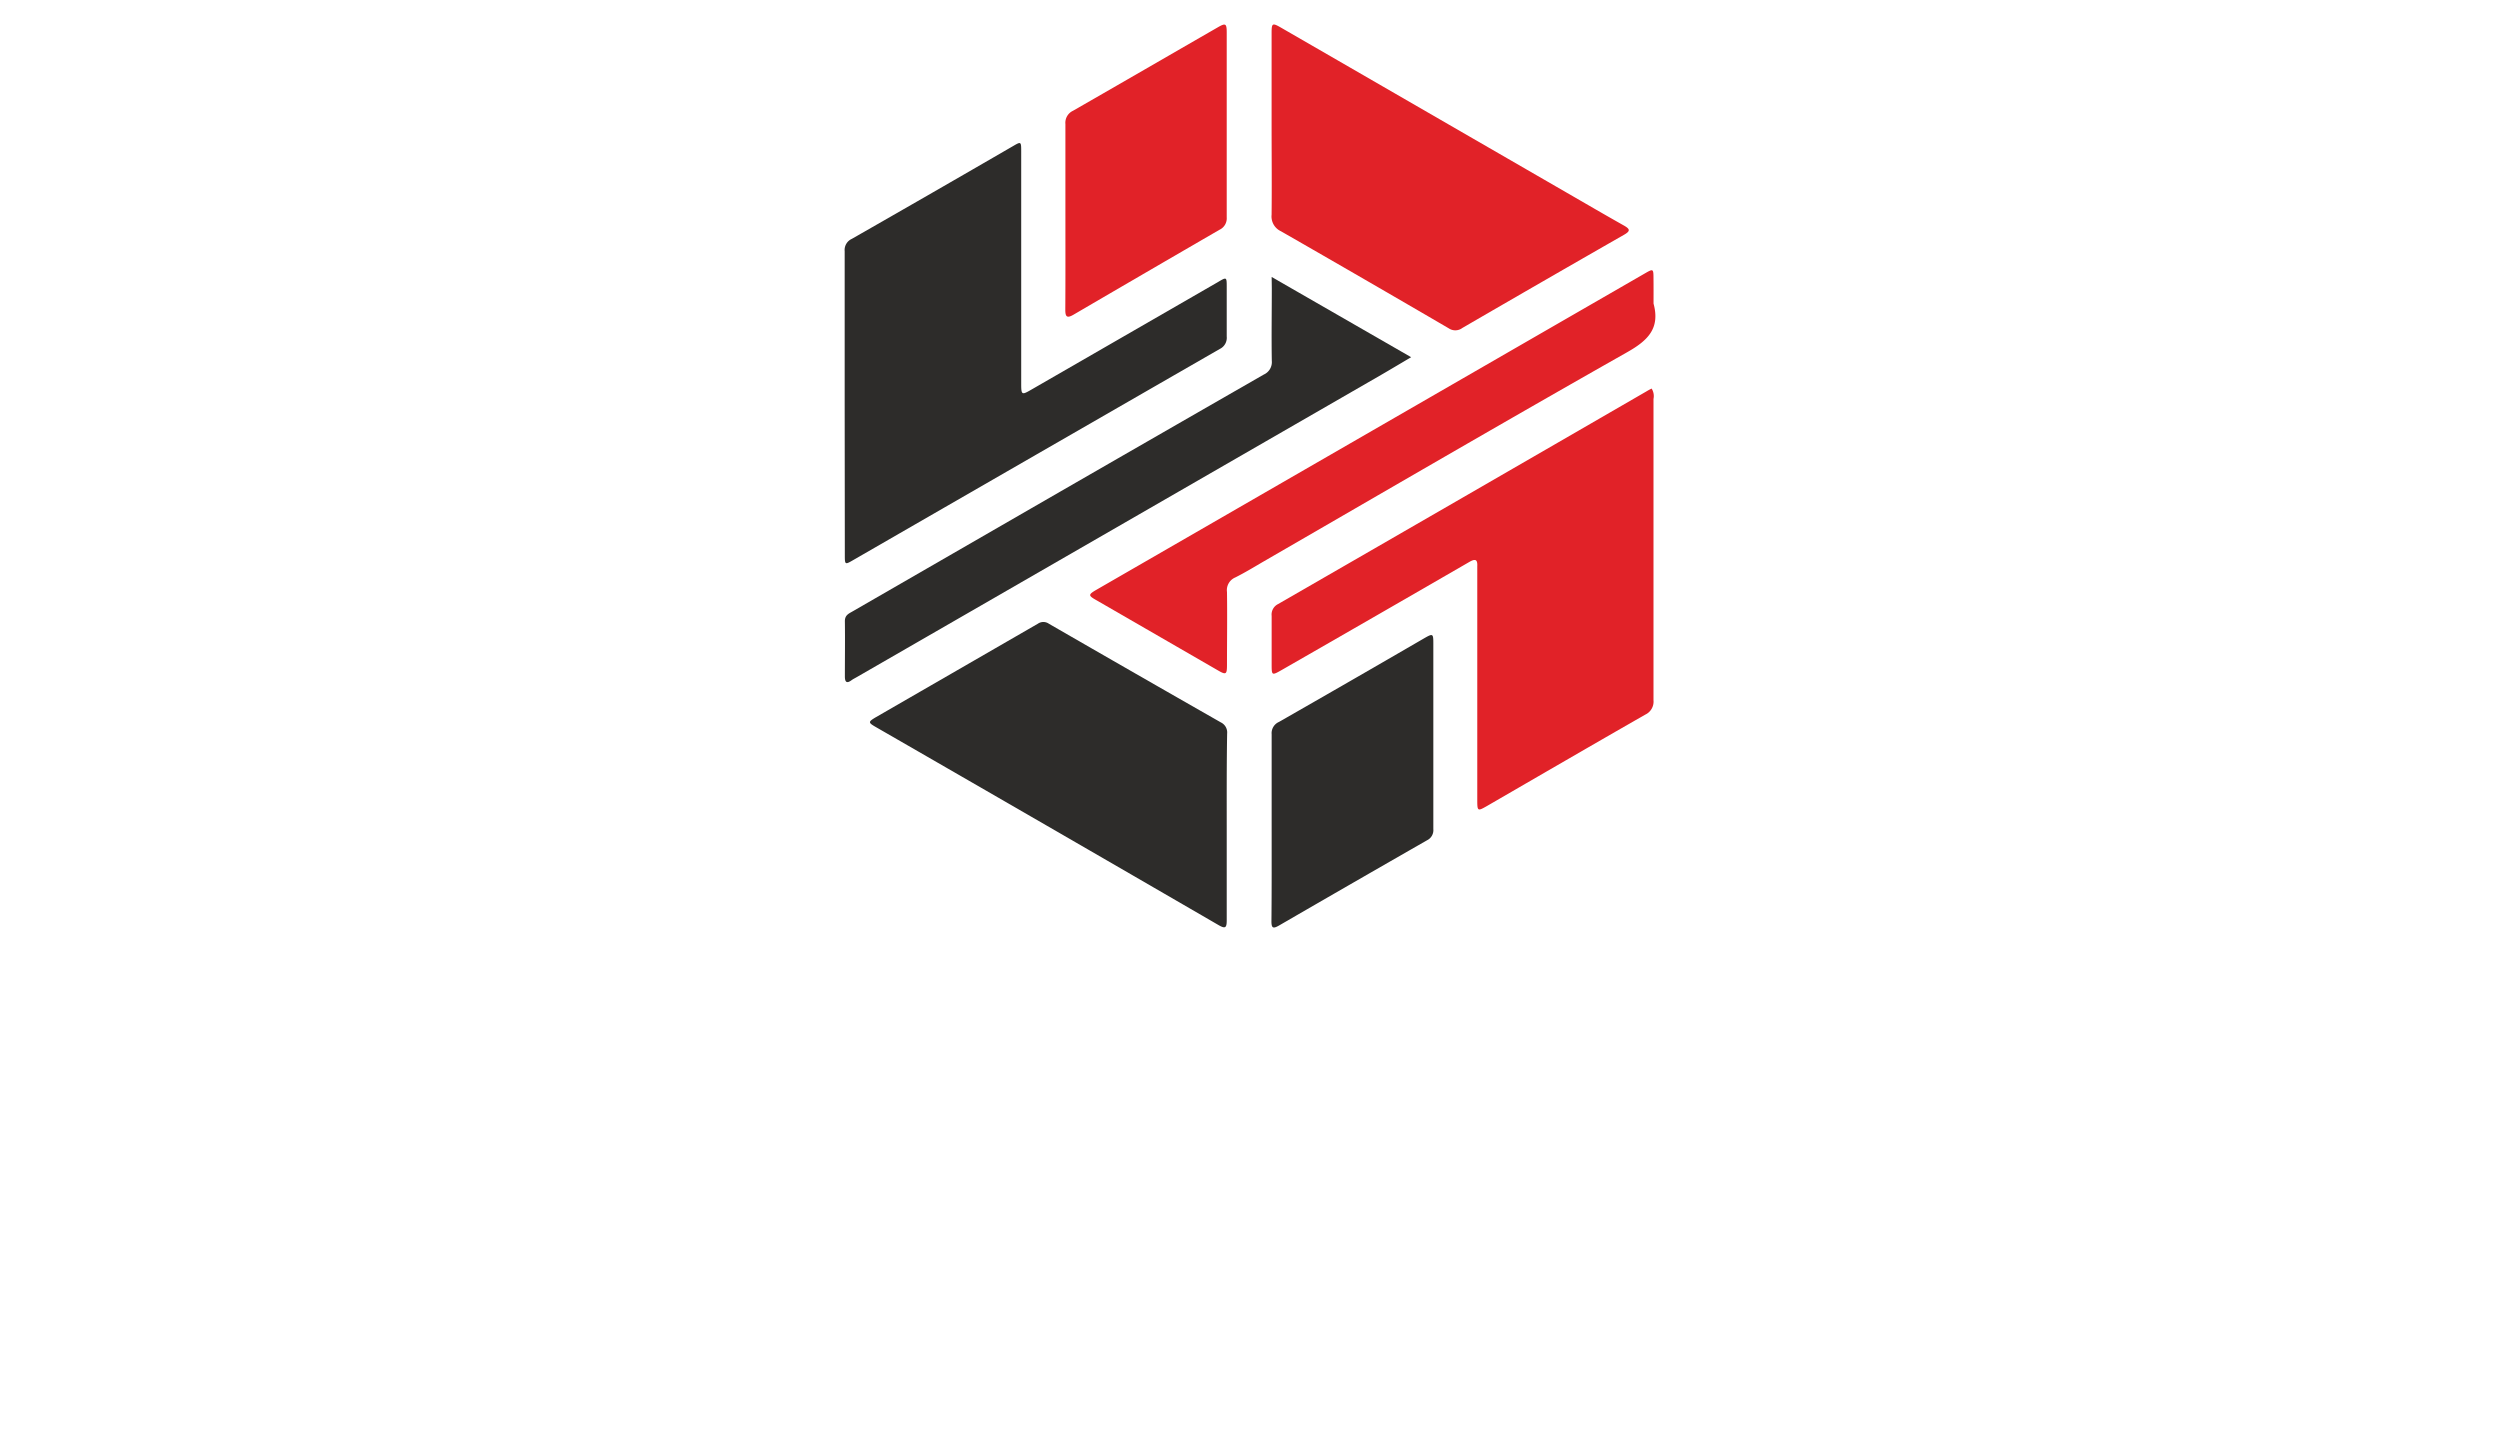 <svg xmlns="http://www.w3.org/2000/svg" xmlns:xlink="http://www.w3.org/1999/xlink" version="1.0" x="0" y="0" width="2400" height="1385.277" viewBox="77.496 71.607 185.008 106.786" preserveAspectRatio="xMidYMid meet" color-interpolation-filters="sRGB"><g><defs><linearGradient id="92" x1="0%" y1="0%" x2="100%" y2="0%"><stop offset="0%" stop-color="#fa71cd"></stop> <stop offset="100%" stop-color="#9b59b6"></stop></linearGradient><linearGradient id="93" x1="0%" y1="0%" x2="100%" y2="0%"><stop offset="0%" stop-color="#f9d423"></stop> <stop offset="100%" stop-color="#f83600"></stop></linearGradient><linearGradient id="94" x1="0%" y1="0%" x2="100%" y2="0%"><stop offset="0%" stop-color="#0064d2"></stop> <stop offset="100%" stop-color="#1cb0f6"></stop></linearGradient><linearGradient id="95" x1="0%" y1="0%" x2="100%" y2="0%"><stop offset="0%" stop-color="#f00978"></stop> <stop offset="100%" stop-color="#3f51b1"></stop></linearGradient><linearGradient id="96" x1="0%" y1="0%" x2="100%" y2="0%"><stop offset="0%" stop-color="#7873f5"></stop> <stop offset="100%" stop-color="#ec77ab"></stop></linearGradient><linearGradient id="97" x1="0%" y1="0%" x2="100%" y2="0%"><stop offset="0%" stop-color="#f9d423"></stop> <stop offset="100%" stop-color="#e14fad"></stop></linearGradient><linearGradient id="98" x1="0%" y1="0%" x2="100%" y2="0%"><stop offset="0%" stop-color="#009efd"></stop> <stop offset="100%" stop-color="#2af598"></stop></linearGradient><linearGradient id="99" x1="0%" y1="0%" x2="100%" y2="0%"><stop offset="0%" stop-color="#ffcc00"></stop> <stop offset="100%" stop-color="#00b140"></stop></linearGradient><linearGradient id="100" x1="0%" y1="0%" x2="100%" y2="0%"><stop offset="0%" stop-color="#d51007"></stop> <stop offset="100%" stop-color="#ff8177"></stop></linearGradient><linearGradient id="102" x1="0%" y1="0%" x2="100%" y2="0%"><stop offset="0%" stop-color="#a2b6df"></stop> <stop offset="100%" stop-color="#0c3483"></stop></linearGradient><linearGradient id="103" x1="0%" y1="0%" x2="100%" y2="0%"><stop offset="0%" stop-color="#7ac5d8"></stop> <stop offset="100%" stop-color="#eea2a2"></stop></linearGradient><linearGradient id="104" x1="0%" y1="0%" x2="100%" y2="0%"><stop offset="0%" stop-color="#00ecbc"></stop> <stop offset="100%" stop-color="#007adf"></stop></linearGradient><linearGradient id="105" x1="0%" y1="0%" x2="100%" y2="0%"><stop offset="0%" stop-color="#b88746"></stop> <stop offset="100%" stop-color="#fdf5a6"></stop></linearGradient></defs><g fill="#fff" class="icon-text-wrapper icon-svg-group iconsvg" transform="translate(79.31,73.421)"><g class="iconsvg-imagesvg" transform="translate(60.69,0)"><g><rect fill="#fff" fill-opacity="0" stroke-width="2" x="0" y="0" width="60" height="66.823" class="image-rect"></rect> <svg filter="url(#colors3707928262)" x="0" y="0" width="60" height="66.823" filtersec="colorsf5417238127" class="image-svg-svg primary" style="overflow: visible;"><svg xmlns="http://www.w3.org/2000/svg" viewBox="-0.011 0.006 156.106 173.856"><path d="M0 72.88V43.65a2.35 2.35 0 0 1 1.37-2.37q15.57-8.89 31.09-17.89c1.49-.87 1.53-.85 1.53 1v44.67c0 2.3.07 2.34 2 1.22L71.86 49.6c1.68-1 1.7-1 1.7.89v9.58a2.39 2.39 0 0 1-1.35 2.41q-35.28 20.3-70.56 40.64c-1.6.93-1.62.91-1.62-1z" fill="#2d2c2a"></path><path d="M155.37 70.1a2.71 2.71 0 0 1 .36 2v58a2.76 2.76 0 0 1-1.59 2.78c-10.19 5.83-20.34 11.73-30.5 17.61-1.76 1-1.84 1-1.84-1.15v-43.5-1.51c.07-1.36-.38-1.51-1.54-.84q-18 10.41-36.05 20.76c-2 1.14-2 1.12-2-1.14v-9.24a2.26 2.26 0 0 1 1.26-2.29q35.46-20.43 70.89-40.93a10.8 10.8 0 0 1 1.01-.55zM82.2 19.34V1.71c0-2 .12-2.08 1.89-1.06l54.74 31.62c3.73 2.15 7.44 4.32 11.19 6.43 1.2.68 1.33 1.06 0 1.81q-15.57 8.91-31.09 17.92a2.25 2.25 0 0 1-2.59.09Q100.2 49.1 84 39.81a3.13 3.13 0 0 1-1.8-3.18c.06-5.76 0-11.53 0-17.29z" fill="#e12228"></path><path d="M73.56 154.51v18c0 1.47-.31 1.62-1.59.88Q39 154.27 6 135.27c-1.5-.86-1.5-1 0-1.89q15.6-9 31.19-18a1.85 1.85 0 0 1 2.13 0q16.55 9.55 33.12 19a2.15 2.15 0 0 1 1.2 2.15c-.1 6-.08 11.99-.08 17.98z" fill="#2d2c2a"></path><path d="M155.74 53.74c1.29 4.75-1.06 7.09-5.08 9.36-23.4 13.25-46.66 26.8-69.91 40.24-1.84 1.07-3.65 2.18-5.55 3.13a2.65 2.65 0 0 0-1.59 2.79c.07 4.7 0 9.4 0 14.1 0 1.76-.2 1.89-1.64 1.06l-23.36-13.49c-1.79-1-1.78-1.14 0-2.17l74.23-42.82q15.6-9 31.21-18c1.65-.95 1.67-.94 1.68 1 .02 1.55.01 3.17.01 4.8z" fill="#e12228"></path><path d="M82.21 48.61l26.86 15.45c-2.09 1.23-3.94 2.34-5.82 3.43L2.34 125.65c-.34.2-.7.37-1 .59-1 .75-1.31.32-1.3-.78 0-3.53.05-7.06 0-10.58 0-1.1.66-1.41 1.4-1.83q17.2-9.92 34.41-19.85Q58.24 80.29 80.7 67.4a2.62 2.62 0 0 0 1.54-2.64c-.08-4.65 0-9.3 0-14zM82.21 154.45v-17.8a2.36 2.36 0 0 1 1.4-2.36q14-8 28-16.13c1.64-.94 1.73-.89 1.73 1v35.77a2.16 2.16 0 0 1-1.21 2.14q-14.25 8.16-28.46 16.39c-1.18.68-1.51.56-1.5-.83.06-6.09.04-12.14.04-18.18z" fill="#2d2c2a"></path><path d="M42.5 36.79V19.17a2.55 2.55 0 0 1 1.45-2.55C53.23 11.3 62.51 5.92 71.8.57c1.55-.9 1.76-.78 1.76 1v35.57a2.43 2.43 0 0 1-1.4 2.39q-14.05 8.14-28.09 16.34c-1.28.75-1.6.42-1.59-1 .04-6 .02-12.04.02-18.08z" fill="#e12228"></path></svg></svg> <defs><filter id="colors3707928262"><feColorMatrix type="matrix" values="0 0 0 0 0.996  0 0 0 0 0.996  0 0 0 0 0.996  0 0 0 1 0" class="icon-feColorMatrix "></feColorMatrix></filter> <filter id="colorsf5417238127"><feColorMatrix type="matrix" values="0 0 0 0 0.996  0 0 0 0 0.996  0 0 0 0 0.996  0 0 0 1 0" class="icon-fecolormatrix"></feColorMatrix></filter> <filter id="colorsb524872360"><feColorMatrix type="matrix" values="0 0 0 0 0  0 0 0 0 0  0 0 0 0 0  0 0 0 1 0" class="icon-fecolormatrix"></feColorMatrix></filter></defs></g></g> <g transform="translate(0,73.823)"><g fill-rule="" class="tp-name iconsvg-namesvg" transform="translate(0,0)"><g transform="scale(1)"><g><path d="M3.82-14.64L0.89 0 1.55 0 2.84-6.52 5.68-6.52C6.63-6.52 7.48-6.62 8.23-6.82 8.99-7.02 9.63-7.32 10.16-7.72 10.7-8.12 11.1-8.62 11.38-9.22 11.66-9.82 11.8-10.52 11.8-11.32 11.8-12.47 11.43-13.31 10.68-13.85 9.94-14.38 8.89-14.64 7.54-14.64ZM5.55-7.1L2.97-7.1 4.35-14.07 7.14-14.07C8.46-14.07 9.46-13.85 10.13-13.42 10.8-13 11.14-12.28 11.14-11.27 11.14-9.88 10.67-8.84 9.73-8.14 8.79-7.45 7.4-7.1 5.55-7.1ZM15.44-14.64L12.51 0 20.28 0 20.41-0.58 13.27-0.58 14.69-7.5 20.5-7.5 20.64-8.08 14.78-8.08 15.98-14.07 22.9-14.07 23.03-14.64ZM28.14-7.46L25.43-7.46 26.72-14.07 29.33-14.07C30.65-14.07 31.64-13.87 32.3-13.48 32.95-13.09 33.28-12.41 33.28-11.45 33.28-10.19 32.84-9.21 31.95-8.51 31.07-7.81 29.79-7.46 28.14-7.46ZM29.73-14.64L26.18-14.64 23.25 0 23.92 0 25.3-6.88 28.42-6.88 31.24 0 32 0 29.13-6.9C29.83-6.96 30.47-7.11 31.07-7.36 31.66-7.6 32.17-7.92 32.6-8.31 33.03-8.7 33.36-9.17 33.59-9.71 33.83-10.25 33.95-10.84 33.95-11.49 33.95-12.6 33.58-13.41 32.83-13.9 32.08-14.4 31.05-14.64 29.73-14.64ZM37.77-14.64L34.84 0 35.5 0 36.97-7.23 42.78-7.23 42.91-7.81 37.06-7.81 38.3-14.07 45.22-14.07 45.36-14.64ZM47.71-14.64L44.78 0 52.54 0 52.68-0.58 45.53-0.58 46.95-7.5 52.77-7.5 52.9-8.08 47.04-8.08 48.24-14.07 55.16-14.07 55.3-14.64ZM55.92-5.46C55.92-4.64 56.02-3.89 56.22-3.2 56.42-2.5 56.72-1.9 57.13-1.39 57.53-0.88 58.04-0.47 58.65-0.18 59.25 0.12 59.97 0.27 60.8 0.27 61.6 0.27 62.32 0.13 62.95-0.14 63.59-0.42 64.22-0.81 64.84-1.33L64.44-1.78C63.88-1.3 63.31-0.94 62.75-0.69 62.19-0.44 61.55-0.31 60.84-0.31 60.1-0.31 59.46-0.45 58.92-0.72 58.38-0.99 57.94-1.37 57.59-1.84 57.24-2.32 56.99-2.87 56.83-3.52 56.66-4.16 56.58-4.85 56.58-5.59 56.58-6.54 56.73-7.53 57.03-8.55 57.32-9.58 57.75-10.53 58.31-11.38 58.88-12.24 59.57-12.95 60.4-13.5 61.23-14.06 62.17-14.33 63.24-14.33 63.93-14.33 64.52-14.16 64.98-13.81 65.45-13.47 65.83-13.03 66.12-12.51L66.66-12.87C66.32-13.4 65.88-13.88 65.34-14.29 64.8-14.7 64.11-14.91 63.28-14.91 62.12-14.91 61.08-14.62 60.17-14.03 59.26-13.45 58.49-12.7 57.86-11.78 57.23-10.87 56.75-9.85 56.42-8.73 56.08-7.61 55.92-6.52 55.92-5.46ZM72.87-14.02L70.07 0 70.74 0 73.54-14.02 78.11-14.02 78.24-14.64 68.43-14.64 68.3-14.02ZM80.77-14.64L78.99-5.81C78.92-5.46 78.87-5.14 78.85-4.86 78.83-4.58 78.82-4.29 78.82-3.99 78.82-2.63 79.18-1.58 79.9-0.84 80.63-0.1 81.64 0.27 82.94 0.27 83.49 0.27 84.03 0.17 84.56-0.01 85.1-0.2 85.59-0.5 86.05-0.92 86.51-1.34 86.91-1.89 87.26-2.57 87.61-3.25 87.88-4.1 88.09-5.1L90-14.64 89.33-14.64 87.47-5.28C87.29-4.38 87.05-3.61 86.75-2.98 86.45-2.36 86.1-1.84 85.71-1.44 85.31-1.04 84.89-0.75 84.43-0.58 83.97-0.4 83.51-0.31 83.03-0.31 81.85-0.31 80.96-0.65 80.37-1.32 79.78-1.99 79.48-2.94 79.48-4.17 79.48-4.44 79.5-4.72 79.53-5.01 79.56-5.31 79.62-5.64 79.7-5.99L81.43-14.64ZM93.99-14.64L91.07 0 91.73 0 93.77-10.21C93.89-10.81 94-11.45 94.11-12.12 94.21-12.78 94.32-13.42 94.44-14.02L94.53-14.02 95.06-10.87 96.66-1.69 97.41-1.69 102.43-10.87 104.16-14.02 104.25-14.02C104.11-13.45 103.97-12.82 103.82-12.14 103.68-11.46 103.54-10.81 103.4-10.21L101.36 0 102.03 0 104.96-14.64 103.85-14.64 98.96-5.81 97.23-2.49 97.14-2.49 96.57-5.81 95.1-14.64Z" transform="translate(-0.89, 14.91)"></path></g> <g fill="#fff" transform="translate(107.07,0)"><g transform="scale(1)"><path d="M3.53-14.47L0.62 0 3.68 0 4.84-5.81 9.56-5.81 10.05-8.37 5.35-8.37 6.04-11.92 11.61-11.92 12.09-14.47ZM14.71-14.47L11.8 0 20.35 0 20.84-2.55 15.36-2.55 17.75-14.47ZM27.58 0.27C28.56 0.27 29.49 0.04 30.38-0.4 31.26-0.84 32.05-1.46 32.72-2.25 33.39-3.04 33.93-3.98 34.33-5.07 34.73-6.16 34.93-7.34 34.93-8.61 34.93-9.57 34.8-10.43 34.54-11.18 34.28-11.94 33.91-12.58 33.44-13.1 32.97-13.63 32.4-14.03 31.73-14.31 31.07-14.59 30.32-14.73 29.49-14.73 28.51-14.73 27.58-14.51 26.69-14.07 25.81-13.62 25.03-13.01 24.35-12.22 23.68-11.42 23.14-10.48 22.74-9.4 22.34-8.31 22.14-7.13 22.14-5.86 22.14-4.9 22.27-4.03 22.53-3.27 22.79-2.51 23.16-1.87 23.63-1.34 24.11-0.82 24.67-0.42 25.34-0.14 26.01 0.13 26.75 0.27 27.58 0.27ZM29.36-12.09C30.16-12.09 30.77-11.77 31.19-11.12 31.61-10.47 31.82-9.56 31.82-8.41 31.82-7.57 31.7-6.78 31.48-6.05 31.25-5.31 30.94-4.67 30.55-4.13 30.17-3.58 29.73-3.15 29.25-2.83 28.76-2.51 28.25-2.35 27.74-2.35 26.94-2.35 26.32-2.68 25.89-3.34 25.47-4 25.25-4.9 25.25-6.06 25.25-6.9 25.37-7.69 25.61-8.42 25.84-9.15 26.15-9.79 26.54-10.33 26.92-10.87 27.36-11.3 27.85-11.62 28.34-11.93 28.84-12.09 29.36-12.09ZM42.23 0.27C43.2 0.27 44.13 0.04 45.02-0.4 45.91-0.84 46.69-1.46 47.36-2.25 48.04-3.04 48.57-3.98 48.97-5.07 49.37-6.16 49.57-7.34 49.57-8.61 49.57-9.57 49.44-10.43 49.18-11.18 48.92-11.94 48.56-12.58 48.08-13.1 47.61-13.63 47.04-14.03 46.38-14.31 45.71-14.59 44.96-14.73 44.13-14.73 43.16-14.73 42.23-14.51 41.34-14.07 40.45-13.62 39.67-13.01 39-12.22 38.32-11.42 37.79-10.48 37.39-9.4 36.99-8.31 36.79-7.13 36.79-5.86 36.79-4.9 36.92-4.03 37.18-3.27 37.44-2.51 37.8-1.87 38.28-1.34 38.75-0.82 39.32-0.42 39.99-0.14 40.65 0.13 41.4 0.27 42.23 0.27ZM44-12.09C44.8-12.09 45.41-11.77 45.83-11.12 46.25-10.47 46.46-9.56 46.46-8.41 46.46-7.57 46.35-6.78 46.12-6.05 45.89-5.31 45.58-4.67 45.2-4.13 44.82-3.58 44.38-3.15 43.89-2.83 43.4-2.51 42.9-2.35 42.38-2.35 41.58-2.35 40.97-2.68 40.54-3.34 40.11-4 39.9-4.9 39.9-6.06 39.9-6.9 40.01-7.69 40.25-8.42 40.49-9.15 40.8-9.79 41.18-10.33 41.57-10.87 42-11.3 42.49-11.62 42.98-11.93 43.48-12.09 44-12.09ZM56.92-7.72L55.38-7.72 56.23-12.05 57.76-12.05C58.54-12.05 59.14-11.92 59.56-11.65 59.97-11.38 60.18-10.94 60.18-10.32 60.18-9.52 59.9-8.89 59.36-8.42 58.81-7.95 58-7.72 56.92-7.72ZM58.22-14.47L53.7-14.47 50.79 0 53.85 0 54.9-5.3 56.67-5.3 58.54 0 61.73 0 59.49-5.72C60.02-5.9 60.51-6.14 60.97-6.43 61.42-6.73 61.8-7.09 62.13-7.5 62.46-7.91 62.71-8.39 62.9-8.93 63.08-9.47 63.17-10.08 63.17-10.76 63.17-11.43 63.05-12 62.8-12.47 62.54-12.94 62.2-13.33 61.76-13.62 61.33-13.92 60.81-14.13 60.2-14.27 59.59-14.4 58.93-14.47 58.22-14.47ZM65.37-4.15L63.2-2.44C63.91-1.46 64.71-0.77 65.6-0.36 66.5 0.06 67.42 0.27 68.37 0.27 69.19 0.27 69.94 0.14 70.62-0.1 71.29-0.34 71.86-0.68 72.34-1.1 72.81-1.52 73.18-2.02 73.44-2.59 73.69-3.15 73.82-3.77 73.82-4.44 73.82-5.28 73.66-5.96 73.35-6.47 73.03-6.98 72.51-7.45 71.8-7.88L70.38-8.74C69.82-9.1 69.38-9.39 69.05-9.63 68.73-9.87 68.57-10.17 68.57-10.54 68.57-10.97 68.72-11.34 69.04-11.64 69.36-11.94 69.82-12.09 70.41-12.09 70.94-12.09 71.41-11.96 71.83-11.7 72.24-11.45 72.63-11.12 73-10.74L74.93-12.54C74.37-13.2 73.71-13.74 72.96-14.13 72.2-14.53 71.4-14.73 70.54-14.73 69.83-14.73 69.16-14.62 68.54-14.38 67.92-14.14 67.39-13.82 66.93-13.41 66.48-13.01 66.12-12.53 65.86-11.99 65.59-11.45 65.46-10.87 65.46-10.25 65.46-9.36 65.65-8.64 66.04-8.09 66.42-7.53 66.95-7.05 67.61-6.63L68.99-5.79C69.5-5.47 69.91-5.18 70.22-4.94 70.52-4.69 70.67-4.38 70.67-3.99 70.67-3.48 70.48-3.07 70.1-2.77 69.71-2.48 69.21-2.33 68.59-2.33 67.97-2.33 67.37-2.49 66.8-2.82 66.23-3.14 65.75-3.59 65.37-4.15Z" transform="translate(-0.62, 14.91)"></path></g></g></g></g> <g fill-rule="" class="tp-slogan iconsvg-slogansvg" fill="#fff" transform="translate(2.89,21.18)"> <g transform="scale(1, 1)"><g transform="scale(1)"><path d="M0.28-7.87L1.94 0L3.13 0L4.30-4.74C4.36-5.04 4.43-5.34 4.49-5.63C4.56-5.93 4.63-6.22 4.69-6.53L4.74-6.53C4.80-6.22 4.87-5.93 4.93-5.63C4.99-5.34 5.05-5.04 5.12-4.74L6.31 0L7.51 0L9.14-7.87L8.18-7.87L7.36-3.59C7.28-3.16 7.20-2.74 7.13-2.32C7.06-1.90 6.98-1.48 6.91-1.04L6.86-1.04C6.77-1.48 6.67-1.90 6.58-2.33C6.48-2.75 6.38-3.17 6.29-3.59L5.20-7.87L4.28-7.87L3.19-3.59C3.10-3.16 3.01-2.74 2.92-2.32C2.82-1.90 2.73-1.48 2.64-1.04L2.59-1.04C2.52-1.48 2.44-1.90 2.36-2.32C2.28-2.73 2.21-3.16 2.14-3.59L1.31-7.87ZM10.51-7.87L10.51 0L11.51 0L11.51-3.71L15.17-3.71L15.17 0L16.18 0L16.18-7.87L15.17-7.87L15.17-4.57L11.51-4.57L11.51-7.87ZM18.34-7.87L18.34 0L22.99 0L22.99-0.85L19.33-0.85L19.33-3.71L22.32-3.71L22.32-4.56L19.33-4.56L19.33-7.03L22.87-7.03L22.87-7.87ZM25.66-4.14L25.66-7.07L26.98-7.07C27.59-7.07 28.06-6.96 28.39-6.76C28.72-6.55 28.88-6.18 28.88-5.66C28.88-5.15 28.72-4.77 28.39-4.52C28.06-4.27 27.59-4.14 26.98-4.14ZM28.98 0L30.11 0L28.12-3.43C28.65-3.57 29.08-3.82 29.40-4.19C29.72-4.56 29.88-5.05 29.88-5.66C29.88-6.07 29.81-6.42 29.68-6.70C29.54-6.98 29.35-7.20 29.11-7.38C28.86-7.56 28.57-7.68 28.23-7.76C27.89-7.83 27.52-7.87 27.12-7.87L24.66-7.87L24.66 0L25.66 0L25.66-3.32L27.08-3.32ZM31.63-7.87L31.63 0L36.29 0L36.29-0.85L32.63-0.85L32.63-3.71L35.62-3.71L35.62-4.56L32.63-4.56L32.63-7.03L36.17-7.03L36.17-7.87ZM40.38-7.87L40.38 0L41.38 0L41.38-3.53L44.38-3.53L44.38-4.37L41.38-4.37L41.38-7.03L44.92-7.03L44.92-7.87ZM46.31-7.87L46.31 0L50.75 0L50.75-0.85L47.30-0.85L47.30-7.87ZM54.73 0.14C55.23 0.14 55.68 0.05 56.09-0.14C56.51-0.34 56.86-0.61 57.16-0.97C57.46-1.32 57.69-1.75 57.86-2.26C58.02-2.77 58.10-3.34 58.10-3.97C58.10-4.60 58.02-5.16 57.86-5.66C57.69-6.16 57.46-6.58 57.16-6.93C56.86-7.28 56.51-7.55 56.09-7.73C55.68-7.92 55.23-8.02 54.73-8.02C54.24-8.02 53.78-7.92 53.37-7.74C52.96-7.56 52.60-7.29 52.31-6.94C52.01-6.59 51.78-6.17 51.62-5.67C51.45-5.17 51.37-4.60 51.37-3.97C51.37-3.34 51.45-2.77 51.62-2.26C51.78-1.75 52.01-1.32 52.31-0.97C52.60-0.61 52.96-0.34 53.37-0.14C53.78 0.05 54.24 0.14 54.73 0.14ZM54.73-0.73C54.38-0.73 54.06-0.81 53.78-0.96C53.49-1.11 53.25-1.33 53.05-1.61C52.84-1.90 52.68-2.24 52.57-2.63C52.46-3.03 52.40-3.48 52.40-3.97C52.40-4.46 52.46-4.90 52.57-5.29C52.68-5.68 52.84-6.02 53.05-6.29C53.25-6.56 53.49-6.77 53.78-6.92C54.06-7.07 54.38-7.14 54.73-7.14C55.08-7.14 55.40-7.07 55.69-6.92C55.97-6.77 56.21-6.56 56.42-6.29C56.62-6.02 56.78-5.68 56.89-5.29C57.00-4.90 57.06-4.46 57.06-3.97C57.06-3.48 57.00-3.03 56.89-2.63C56.78-2.24 56.62-1.90 56.42-1.61C56.21-1.33 55.97-1.11 55.69-0.96C55.40-0.81 55.08-0.73 54.73-0.73ZM62.70 0.14C63.20 0.14 63.65 0.05 64.06-0.14C64.47-0.34 64.83-0.61 65.13-0.97C65.43-1.32 65.66-1.75 65.83-2.26C65.99-2.77 66.07-3.34 66.07-3.97C66.07-4.60 65.99-5.16 65.83-5.66C65.66-6.16 65.43-6.58 65.13-6.93C64.83-7.28 64.47-7.55 64.06-7.73C63.65-7.92 63.20-8.02 62.70-8.02C62.20-8.02 61.75-7.92 61.34-7.74C60.93-7.56 60.57-7.29 60.28-6.94C59.98-6.59 59.75-6.17 59.59-5.67C59.42-5.17 59.34-4.60 59.34-3.97C59.34-3.34 59.42-2.77 59.59-2.26C59.75-1.75 59.98-1.32 60.28-0.97C60.57-0.61 60.93-0.34 61.34-0.14C61.75 0.05 62.20 0.14 62.70 0.14ZM62.70-0.73C62.35-0.73 62.03-0.81 61.75-0.96C61.46-1.11 61.22-1.33 61.01-1.61C60.81-1.90 60.65-2.24 60.54-2.63C60.43-3.03 60.37-3.48 60.37-3.97C60.37-4.46 60.43-4.90 60.54-5.29C60.65-5.68 60.81-6.02 61.01-6.29C61.22-6.56 61.46-6.77 61.75-6.92C62.03-7.07 62.35-7.14 62.70-7.14C63.05-7.14 63.37-7.07 63.65-6.92C63.94-6.77 64.18-6.56 64.39-6.29C64.59-6.02 64.75-5.68 64.86-5.29C64.97-4.90 65.03-4.46 65.03-3.97C65.03-3.48 64.97-3.03 64.86-2.63C64.75-2.24 64.59-1.90 64.39-1.61C64.18-1.33 63.94-1.11 63.65-0.96C63.37-0.81 63.05-0.73 62.70-0.73ZM68.76-4.14L68.76-7.07L70.08-7.07C70.70-7.07 71.17-6.96 71.50-6.76C71.82-6.55 71.99-6.18 71.99-5.66C71.99-5.15 71.82-4.77 71.50-4.52C71.17-4.27 70.70-4.14 70.08-4.14ZM72.08 0L73.21 0L71.22-3.43C71.76-3.57 72.18-3.82 72.50-4.19C72.82-4.56 72.98-5.05 72.98-5.66C72.98-6.07 72.92-6.42 72.78-6.70C72.64-6.98 72.45-7.20 72.21-7.38C71.97-7.56 71.67-7.68 71.33-7.76C70.99-7.83 70.62-7.87 70.22-7.87L67.76-7.87L67.76 0L68.76 0L68.76-3.32L70.19-3.32ZM74.59-1.72L73.99-1.02C74.34-0.66 74.74-0.38 75.22-0.17C75.69 0.04 76.20 0.14 76.75 0.14C77.17 0.14 77.54 0.09 77.87-0.03C78.20-0.15 78.48-0.31 78.71-0.51C78.94-0.71 79.12-0.95 79.24-1.22C79.37-1.50 79.43-1.79 79.43-2.10C79.43-2.39 79.39-2.64 79.30-2.86C79.22-3.08 79.10-3.27 78.96-3.44C78.82-3.60 78.64-3.75 78.44-3.87C78.24-3.99 78.03-4.10 77.81-4.20L76.69-4.68C76.53-4.74 76.38-4.81 76.22-4.89C76.07-4.97 75.93-5.05 75.80-5.15C75.68-5.25 75.57-5.37 75.50-5.50C75.42-5.63 75.38-5.80 75.38-5.99C75.38-6.35 75.52-6.63 75.79-6.83C76.05-7.04 76.41-7.14 76.85-7.14C77.22-7.14 77.55-7.07 77.84-6.94C78.13-6.81 78.40-6.63 78.64-6.40L79.18-7.04C78.90-7.33 78.56-7.57 78.16-7.75C77.76-7.93 77.32-8.02 76.85-8.02C76.49-8.02 76.16-7.96 75.86-7.86C75.56-7.76 75.30-7.61 75.08-7.42C74.86-7.23 74.69-7.01 74.56-6.76C74.44-6.50 74.38-6.22 74.38-5.93C74.38-5.64 74.42-5.39 74.52-5.17C74.62-4.95 74.74-4.76 74.89-4.60C75.04-4.44 75.22-4.30 75.41-4.19C75.60-4.08 75.79-3.98 75.97-3.90L77.10-3.41C77.28-3.32 77.46-3.24 77.62-3.16C77.78-3.08 77.91-2.99 78.03-2.89C78.15-2.79 78.24-2.67 78.31-2.53C78.37-2.39 78.41-2.22 78.41-2.02C78.41-1.63 78.26-1.32 77.98-1.09C77.69-0.85 77.28-0.73 76.76-0.73C76.36-0.73 75.96-0.82 75.58-1.00C75.20-1.18 74.87-1.42 74.59-1.72ZM83.40-7.87L83.40 0L84.32 0L84.32-4.33C84.32-4.68 84.31-5.07 84.28-5.50C84.24-5.92 84.22-6.31 84.19-6.66L84.24-6.66L84.86-4.91L86.39-0.79L86.95-0.79L88.46-4.91L89.10-6.66L89.15-6.66C89.12-6.31 89.09-5.92 89.06-5.50C89.03-5.07 89.02-4.68 89.02-4.33L89.02 0L89.96 0L89.96-7.87L88.79-7.87L87.28-3.65L86.72-2.04L86.68-2.04L86.10-3.65L84.58-7.87ZM92.12-7.87L92.12 0L96.78 0L96.78-0.85L93.12-0.85L93.12-3.71L96.11-3.71L96.11-4.56L93.12-4.56L93.12-7.03L96.66-7.03L96.66-7.87ZM98.45-7.87L98.45 0L103.10 0L103.10-0.85L99.44-0.85L99.44-3.71L102.43-3.71L102.43-4.56L99.44-4.56L99.44-7.03L102.98-7.03L102.98-7.87ZM106.40-7.03L106.40 0L107.41 0L107.41-7.03L109.79-7.03L109.79-7.87L104.03-7.87L104.03-7.03ZM113.63-7.87L113.63 0L114.62 0L114.62-3.12L116.04-3.12C116.47-3.12 116.87-3.17 117.22-3.27C117.58-3.37 117.88-3.52 118.14-3.72C118.40-3.92 118.59-4.17 118.73-4.48C118.87-4.78 118.94-5.14 118.94-5.56C118.94-5.99 118.87-6.35 118.73-6.65C118.59-6.94 118.40-7.18 118.15-7.36C117.89-7.54 117.59-7.67 117.23-7.75C116.87-7.83 116.47-7.87 116.04-7.87ZM115.92-3.94L114.62-3.94L114.62-7.07L115.92-7.07C116.60-7.07 117.11-6.96 117.44-6.74C117.78-6.52 117.95-6.12 117.95-5.56C117.95-5.00 117.78-4.59 117.45-4.33C117.12-4.07 116.61-3.94 115.92-3.94ZM120.54-7.87L120.54 0L125.20 0L125.20-0.85L121.54-0.85L121.54-3.71L124.52-3.71L124.52-4.56L121.54-4.56L121.54-7.03L125.08-7.03L125.08-7.87ZM127.86-4.14L127.86-7.07L129.18-7.07C129.80-7.07 130.27-6.96 130.60-6.76C130.92-6.55 131.09-6.18 131.09-5.66C131.09-5.15 130.92-4.77 130.60-4.52C130.27-4.27 129.80-4.14 129.18-4.14ZM131.18 0L132.31 0L130.32-3.43C130.86-3.57 131.28-3.82 131.60-4.19C131.92-4.56 132.08-5.05 132.08-5.66C132.08-6.07 132.02-6.42 131.88-6.70C131.74-6.98 131.55-7.20 131.31-7.38C131.07-7.56 130.77-7.68 130.43-7.76C130.09-7.83 129.72-7.87 129.32-7.87L126.86-7.87L126.86 0L127.86 0L127.86-3.32L129.29-3.32ZM133.84-7.87L133.84 0L134.83 0L134.83-3.53L137.83-3.53L137.83-4.37L134.83-4.37L134.83-7.03L138.37-7.03L138.37-7.87ZM139.76-7.87L139.76 0L144.42 0L144.42-0.85L140.76-0.85L140.76-3.71L143.75-3.71L143.75-4.56L140.76-4.56L140.76-7.03L144.30-7.03L144.30-7.87ZM145.63-3.94C145.63-3.30 145.72-2.72 145.89-2.21C146.06-1.71 146.30-1.28 146.61-0.93C146.92-0.58 147.28-0.32 147.70-0.13C148.12 0.05 148.58 0.14 149.08 0.14C149.58 0.14 150.03 0.04 150.42-0.16C150.81-0.36 151.16-0.64 151.48-1.00L150.91-1.61C150.66-1.33 150.39-1.11 150.10-0.96C149.82-0.81 149.48-0.73 149.10-0.73C148.72-0.73 148.39-0.81 148.09-0.96C147.79-1.11 147.53-1.33 147.32-1.61C147.12-1.89 146.95-2.23 146.84-2.62C146.72-3.02 146.66-3.46 146.66-3.96C146.66-4.45 146.72-4.89 146.84-5.28C146.96-5.67 147.13-6.01 147.35-6.28C147.56-6.56 147.82-6.77 148.13-6.92C148.43-7.07 148.77-7.14 149.15-7.14C149.48-7.14 149.78-7.07 150.03-6.94C150.28-6.81 150.51-6.63 150.72-6.41L151.28-7.04C151.05-7.30 150.76-7.53 150.40-7.72C150.04-7.92 149.62-8.02 149.14-8.02C148.63-8.02 148.17-7.92 147.74-7.73C147.31-7.55 146.94-7.28 146.63-6.92C146.32-6.57 146.07-6.14 145.90-5.64C145.72-5.14 145.63-4.57 145.63-3.94ZM154.36-7.03L154.36 0L155.36 0L155.36-7.03L157.74-7.03L157.74-7.87L151.98-7.87L151.98-7.03ZM159.16-7.87L159.16 0L160.15 0L160.15-7.87ZM165.22 0.14C165.71 0.14 166.17 0.05 166.58-0.14C166.99-0.34 167.35-0.61 167.65-0.97C167.95-1.32 168.18-1.75 168.34-2.26C168.51-2.77 168.59-3.34 168.59-3.97C168.59-4.60 168.51-5.16 168.34-5.66C168.18-6.16 167.95-6.58 167.65-6.93C167.35-7.28 166.99-7.55 166.58-7.73C166.17-7.92 165.71-8.02 165.22-8.02C164.72-8.02 164.27-7.92 163.85-7.74C163.44-7.56 163.09-7.29 162.79-6.94C162.50-6.59 162.27-6.17 162.10-5.67C161.94-5.17 161.86-4.60 161.86-3.97C161.86-3.34 161.94-2.77 162.10-2.26C162.27-1.75 162.50-1.32 162.79-0.97C163.09-0.61 163.44-0.34 163.85-0.14C164.27 0.05 164.72 0.14 165.22 0.14ZM165.22-0.73C164.86-0.73 164.55-0.81 164.26-0.96C163.98-1.11 163.73-1.33 163.53-1.61C163.33-1.90 163.17-2.24 163.06-2.63C162.94-3.03 162.89-3.48 162.89-3.97C162.89-4.46 162.94-4.90 163.06-5.29C163.17-5.68 163.33-6.02 163.53-6.29C163.73-6.56 163.98-6.77 164.26-6.92C164.55-7.07 164.86-7.14 165.22-7.14C165.57-7.14 165.89-7.07 166.17-6.92C166.45-6.77 166.70-6.56 166.90-6.29C167.11-6.02 167.26-5.68 167.38-5.29C167.49-4.90 167.54-4.46 167.54-3.97C167.54-3.48 167.49-3.03 167.38-2.63C167.26-2.24 167.11-1.90 166.90-1.61C166.70-1.33 166.45-1.11 166.17-0.96C165.89-0.81 165.57-0.73 165.22-0.73ZM170.28-7.87L170.28 0L171.23 0L171.23-4.12C171.23-4.53 171.21-4.95 171.19-5.36C171.16-5.77 171.13-6.18 171.10-6.58L171.14-6.58L172.00-4.96L174.85 0L175.88 0L175.88-7.87L174.94-7.87L174.94-3.80C174.94-3.39 174.95-2.97 174.98-2.54C175.01-2.11 175.03-1.70 175.06-1.30L175.01-1.30L174.16-2.93L171.31-7.87Z" transform="translate(-0.276, 8.016)"></path></g></g></g></g></g><defs v-gra="od"></defs></g></svg>